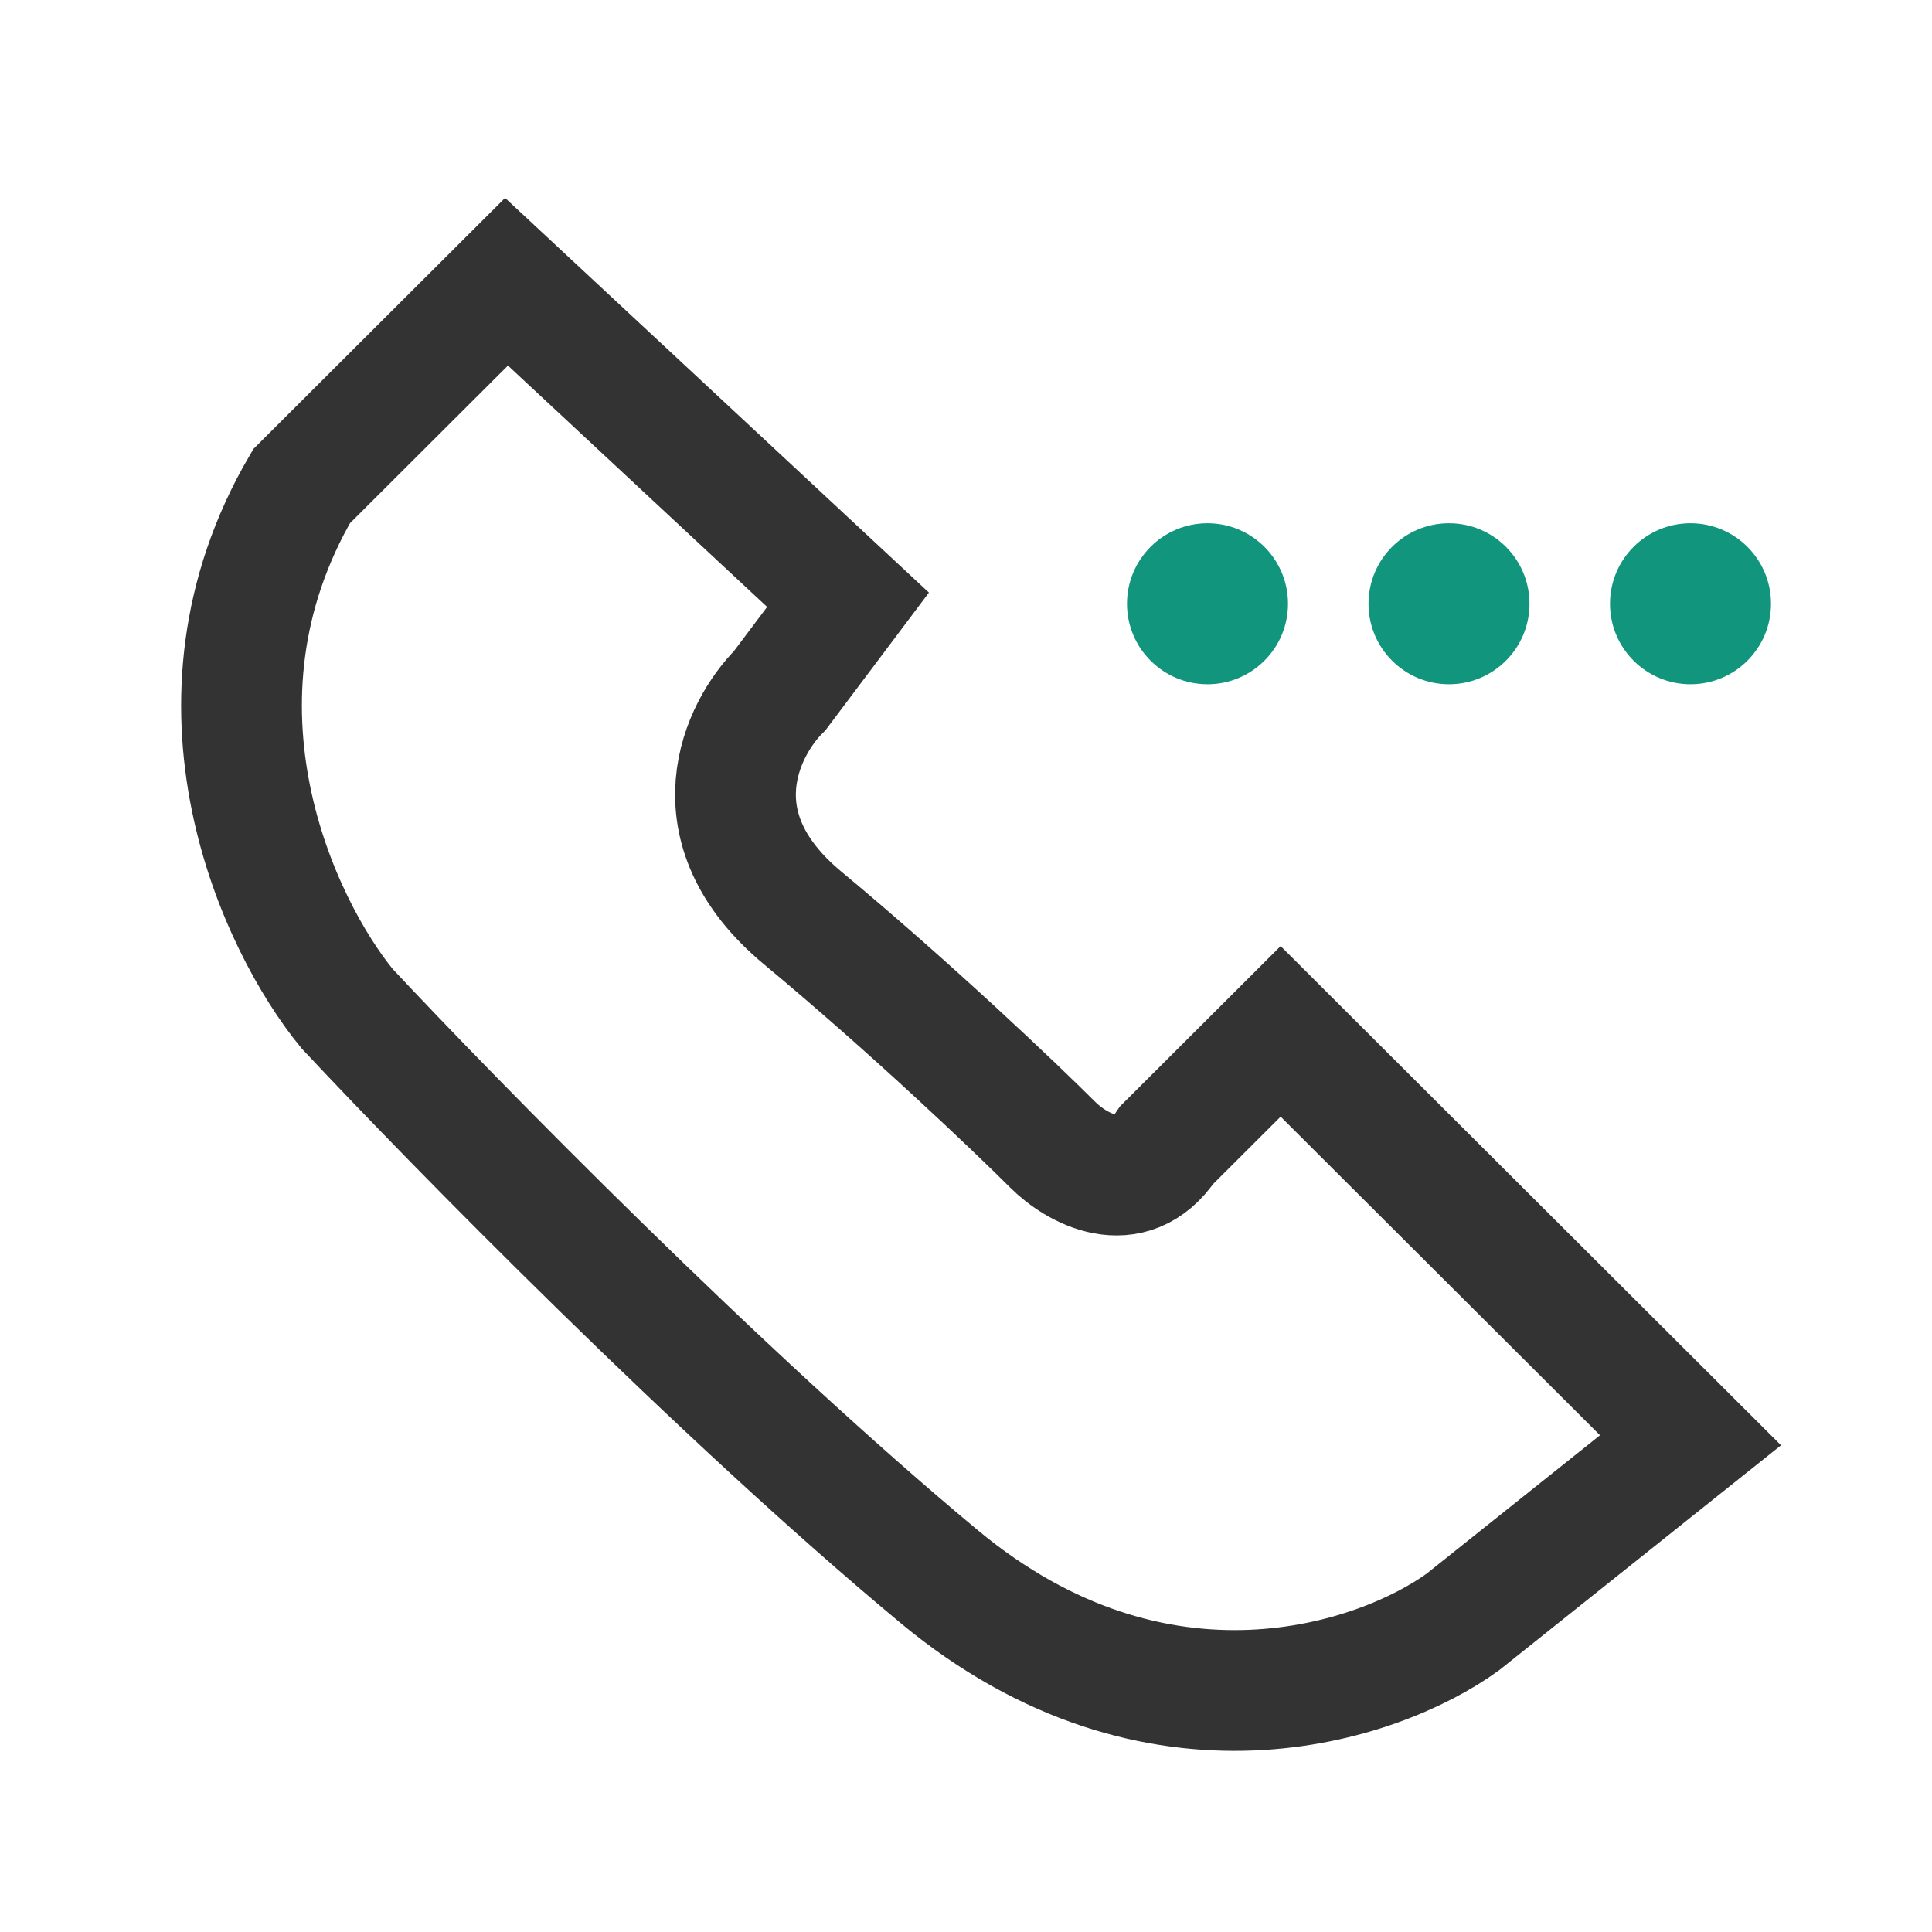 <svg width="48" height="48" viewBox="0 0 48 48" fill="none" xmlns="http://www.w3.org/2000/svg">
<path d="M21.069 14.901L12.584 7L7.493 12.079C4.325 17.497 6.927 22.991 8.624 25.06C11.264 27.882 17.901 34.654 23.332 39.169C28.763 43.684 34.269 41.803 36.343 40.298L42 35.783L31.817 25.624L28.989 28.446C28.084 29.801 26.726 29.011 26.16 28.446C25.218 27.506 22.653 25.06 19.938 22.803C17.223 20.545 18.429 18.099 19.372 17.159L21.069 14.901Z" stroke="#333333" stroke-width="3"/>
<circle cx="30" cy="15" r="2" fill="#11957D"/>
<circle cx="36" cy="15" r="2" fill="#11957D"/>
<circle cx="42" cy="15" r="2" fill="#11957D"/>
</svg>
